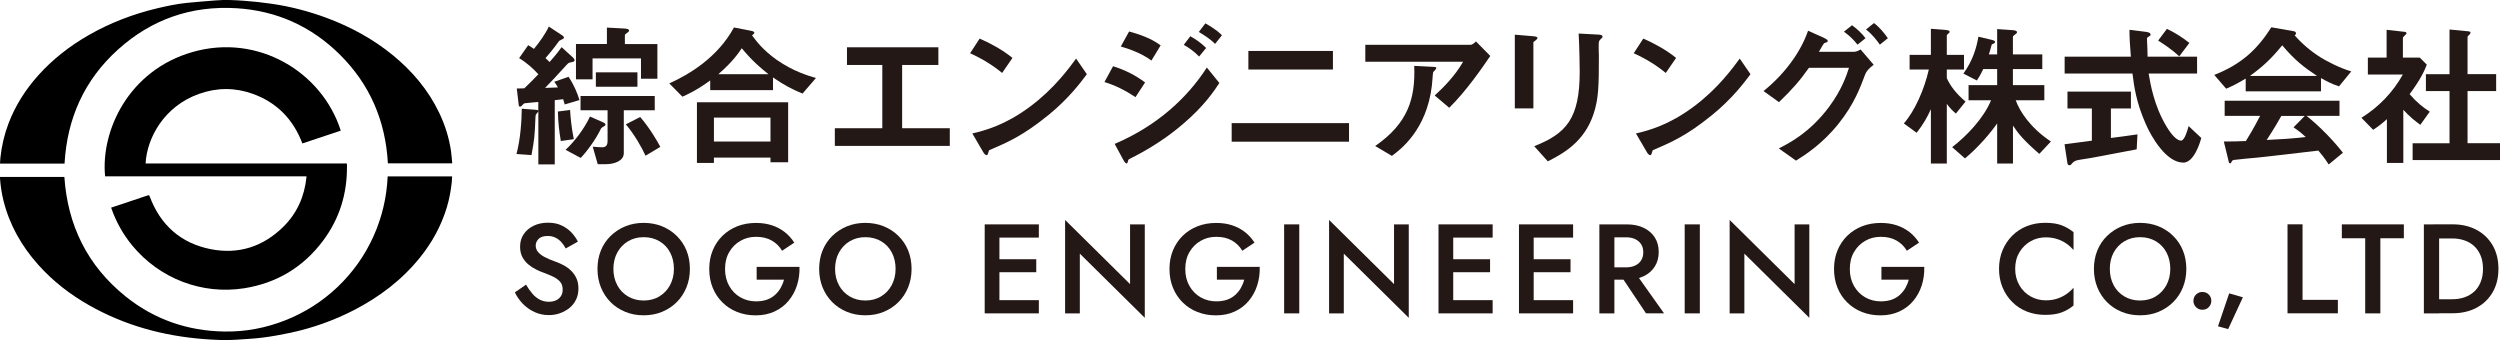 <?xml version="1.0" encoding="UTF-8"?>
<svg id="_レイヤー_1" data-name="レイヤー 1" xmlns="http://www.w3.org/2000/svg" version="1.1" viewBox="0 0 416.04 56.58">
  <defs>
    <style>
      .cls-1 {
        fill: #231815;
      }

      .cls-1, .cls-2 {
        stroke-width: 0px;
      }

      .cls-2 {
        fill: #000;
      }
    </style>
  </defs>
  <g>
    <path class="cls-2" d="M56.72,21.74c-2.14.71-4.27,1.42-6.4,2.13-1.51-3.99-4.22-6.8-8.24-8.25-2.97-1.07-5.97-1.06-8.95,0-5.86,2.07-8.69,7.4-8.9,11.58h.34c10.91,0,21.82,0,32.72,0,.5,0,.44-.1.45.43.05,4.6-1.24,8.79-4.01,12.47-3.29,4.38-7.68,7.01-13.09,7.87-7.02,1.11-14.07-1.6-18.61-7.09-1.51-1.83-2.66-3.87-3.46-6.11-.02-.06-.04-.13-.07-.22.48-.16.95-.32,1.43-.47,1.55-.52,3.1-1.03,4.65-1.56.19-.06.25-.03.33.16,1.79,4.78,5.18,7.81,10.19,8.79,4.61.9,8.67-.42,12.02-3.7,2.31-2.27,3.56-5.08,3.88-8.3,0-.03,0-.06,0-.13H17.49c-.74-7.56,3.88-17.62,14.54-20.68,10.9-3.14,21.56,3.3,24.68,13.08Z"/>
    <path class="cls-2" d="M64.51,29.36h10.73c-.02.32-.03.64-.06.96-.15,1.43-.41,2.84-.83,4.22-.93,3.05-2.44,5.8-4.43,8.28-3.01,3.75-6.75,6.58-11,8.78-3.36,1.73-6.9,2.99-10.59,3.78-1.55.33-3.11.61-4.68.81-1.41.18-2.83.23-4.25.34-1.81.14-3.63.03-5.44-.1-6.77-.52-13.18-2.26-19.11-5.62-3.18-1.8-6.04-4.01-8.48-6.74-2.78-3.11-4.79-6.64-5.8-10.71-.3-1.2-.47-2.42-.57-3.65,0-.08,0-.17,0-.27h10.71c.55,8.07,3.83,14.75,10.14,19.85,4.79,3.86,10.32,5.78,16.47,5.88,3.5.06,6.88-.58,10.14-1.86,3.25-1.28,6.14-3.12,8.68-5.52,2.54-2.41,4.53-5.21,5.98-8.39,1.44-3.18,2.23-6.51,2.39-10.01Z"/>
    <path class="cls-2" d="M10.71,27.23H0c.02-.31.03-.61.06-.91.2-1.98.65-3.9,1.35-5.76,1.13-2.97,2.81-5.61,4.92-7.98,2.44-2.73,5.29-4.94,8.47-6.76,3.56-2.03,7.35-3.48,11.33-4.43,1.64-.39,3.29-.74,4.97-.91,1.59-.17,3.18-.27,4.77-.41,1.58-.14,3.17-.05,4.74.06,1.51.11,3.02.27,4.53.49,3.17.45,6.25,1.26,9.25,2.37,3.99,1.49,7.69,3.5,10.99,6.2,3.22,2.64,5.86,5.75,7.68,9.52.98,2.03,1.66,4.17,1.99,6.4.1.65.13,1.31.2,1.97,0,.03,0,.06-.01.1h-10.69c-.39-7.08-3-13.17-8.05-18.15-4.74-4.67-10.49-7.25-17.13-7.66-7.52-.46-14.16,1.84-19.75,6.89-5.59,5.05-8.45,11.43-8.88,18.96Z"/>
  </g>
  <path class="cls-1" d="M93.98,17.39c-.1-.39-.18-.62-.26-.88-.91.1-.99.1-1.4.16v10.69h-2.73v-8.84c-.03.08-.23.34-.31.42-.16.18-.16.26-.18.81-.13,3.07-.16,3.33-.65,6.06l-2.5-.18c.68-2.55.86-5.56.88-7.54l2.31.18c.34.03.39.03.44.18v-1.48c-.31.03-1.87.16-2.21.21-.16,0-.31.16-.39.26-.21.23-.29.31-.44.31s-.21-.13-.23-.39l-.31-2.63c.42,0,.49,0,1.25-.03,1.09-1.04,1.4-1.35,2.34-2.34-.83-.94-2.08-2.03-3.2-2.68l1.51-2.16c.26.13.65.42.96.62.91-1.12,1.92-2.5,2.47-3.72l2.13,1.4c.1.08.39.23.39.42s-.21.26-.26.29c-.36.16-.47.21-.6.36-.75,1.09-2.08,2.65-2.21,2.78.42.39.52.49.68.65,1.2-1.35,1.59-1.92,2-2.47l1.82,1.66c.1.1.34.31.34.49,0,.26-.21.29-.55.36-.47.08-.49.13-.88.55-1.61,1.77-2.39,2.6-3.48,3.72,1.53-.05,1.74-.05,2.13-.08-.26-.47-.34-.6-.6-.94l2.37-.83c.88,1.27,1.53,2.86,1.82,3.87l-2.44.73ZM93.33,23.47c-.29-1.69-.44-3.12-.49-4.91l2.03-.26c.08,1.14.18,2.68.62,4.86l-2.16.31ZM100.54,21c-.18.1-.47.29-.52.39-.88,1.85-2.42,3.9-3.38,4.89l-2.52-1.35c1.48-1.35,3.17-3.59,4.06-5.54l2.24.99c.21.1.34.21.34.34,0,.16-.1.21-.21.29ZM106.67,13.1v-3.38h-8.06v3.48h-2.76v-5.88h5.15v-2.73l2.94.16c.36.03.75.08.75.34,0,.16-.23.31-.34.39-.26.16-.36.26-.36.39v1.46h5.41v5.77h-2.73ZM103.81,18.35v7.15c0,1.22-1.48,1.82-2.96,1.82h-1.38l-.83-2.91c.52.05,1.22.1,1.53.1s.94-.03.94-.99v-5.17h-4.5v-2.37h12.35v2.37h-5.15ZM99.16,14.43v-2.39h6.92v2.39h-6.92ZM107.43,25.92c-.62-1.38-1.87-3.56-3.28-5.23l2.39-1.22c1.59,1.85,2.83,3.98,3.35,4.97l-2.47,1.48Z"/>
  <path class="cls-1" d="M133.55,15.57c-1.64-.68-2.96-1.33-4.91-2.68v2.11h-10.45v-1.61c-2.34,1.69-3.72,2.29-4.63,2.7l-2.18-2.21c3.3-1.48,8.06-4.32,10.76-9.31l3.04.6c.23.05.36.21.36.29,0,.1-.23.31-.39.42.6.81,1.72,2.39,4.11,4.08,2.76,1.92,5.25,2.65,6.53,3.02l-2.24,2.6ZM128.22,27.01v-.78h-9.41v.88h-2.83v-10.09h15.18v9.98h-2.94ZM128.22,19.57h-9.41v3.98h9.41v-3.98ZM123.44,8.03c-.6.88-1.51,2.24-3.9,4.32h8.35c-1.3-1.04-2.63-2.13-4.45-4.32Z"/>
  <path class="cls-1" d="M138.93,24.28v-2.94h7.9v-10.53h-5.88v-2.94h15.21v2.94h-6.03v10.53h7.93v2.94h-19.14Z"/>
  <path class="cls-1" d="M166.77,12.14c-1.48-1.22-3.25-2.34-5.33-3.28l1.59-2.44c1.72.75,3.82,1.87,5.46,3.22l-1.72,2.5ZM174.39,19.21c-4.11,3.33-6.58,4.42-9.8,5.8-.13.36-.18.81-.39.81-.16,0-.39-.16-.57-.49l-1.82-3.12c2.08-.49,5.49-1.38,9.65-4.5,3.98-2.96,6.47-6.4,7.62-7.96l1.79,2.6c-1.01,1.35-3.04,4.08-6.47,6.86Z"/>
  <path class="cls-1" d="M188.97,16.17c-1.64-1.09-3.25-1.92-5.17-2.52l1.43-2.63c1.98.62,3.69,1.48,5.33,2.7l-1.59,2.44ZM196.92,20.59c-2.65,2.29-5.62,4.19-8.74,5.75-.34.18-.39.18-.44.39-.08.34-.13.47-.26.47-.23,0-.52-.55-.6-.7l-1.38-2.55c7.18-3.07,12.14-7.75,15.34-12.71l2.08,2.57c-.83,1.27-2.47,3.77-6.01,6.79ZM191.62,10.08c-1.72-1.3-4.08-2.05-5.1-2.34l1.38-2.5c1.43.39,3.61,1.07,5.25,2.31l-1.53,2.52ZM199.55,9.41c-.78-.81-1.59-1.4-2.55-1.95l1.09-1.43c.78.44,1.77,1.07,2.63,1.95l-1.17,1.43ZM202.2,7.3c-.78-.81-1.9-1.51-2.7-1.98l1.09-1.43c.47.26,1.82,1.01,2.76,1.98l-1.14,1.43Z"/>
  <path class="cls-1" d="M204.97,23.58v-3.09h19.53v3.09h-19.53ZM207.75,11.57v-3.09h14.07v3.09h-14.07Z"/>
  <path class="cls-1" d="M241.18,17.94l-2.42-2.05c1.61-1.48,3.35-3.25,4.73-5.62h-16.28v-2.81h17.5c.34,0,.75-.39.91-.57l2.39,2.42c-1.27,1.87-4,5.85-6.84,8.63ZM238.89,11.59c-.05.08-.36.34-.39.44-.05.05-.16,1.87-.21,2.21-.88,7.44-5.28,10.69-6.66,11.7l-2.78-1.64c5.49-3.8,6.71-7.93,6.5-13.34l3.04.16c.55.03.62.03.62.23,0,.08-.05.13-.13.23Z"/>
  <path class="cls-1" d="M255.6,6.68c-.39.29-.42.31-.42.39v10.97h-3.09V5.77l3.09.26c.21.03.68.05.68.29,0,.13-.16.26-.26.36ZM266.39,6.5c-.34.34-.34.42-.34,1.14-.03.23.03,1.4.03,1.66,0,5.07-.05,7.12-.88,9.65-1.53,4.6-4.91,6.53-7.62,7.9l-2.26-2.52c5.33-2.11,7.57-4.58,7.57-12.43,0-.62-.05-4.24-.18-6.32l3.33.18c.13,0,.65.03.65.34,0,.08-.03.18-.29.39Z"/>
  <path class="cls-1" d="M277.21,12.14c-1.48-1.22-3.25-2.34-5.33-3.28l1.59-2.44c1.72.75,3.82,1.87,5.46,3.22l-1.72,2.5ZM284.83,19.21c-4.11,3.33-6.58,4.42-9.8,5.8-.13.36-.18.81-.39.81-.16,0-.39-.16-.57-.49l-1.82-3.12c2.08-.49,5.49-1.38,9.65-4.5,3.98-2.96,6.47-6.4,7.62-7.96l1.79,2.6c-1.01,1.35-3.04,4.08-6.47,6.86Z"/>
  <path class="cls-1" d="M310.42,12.32c-.88,2.34-1.85,4.99-4.42,8.22-2.76,3.46-5.59,5.23-7.12,6.19l-2.86-2.03c1.59-.81,5.1-2.55,8.35-6.89,2.18-2.94,2.94-5.33,3.33-6.53h-6.66c-1.51,2.13-2.65,3.46-4.99,5.72l-2.57-1.85c3.69-2.96,6.29-6.73,7.41-10.04l2.6,1.17c.21.1.68.31.68.55,0,.16-.16.21-.6.36-.29.34-.6,1.01-.88,1.43h5.82c.26,0,.62-.08,1.12-.39l2.18,2.55c-.83.6-1.25,1.17-1.38,1.53ZM309.12,7.43c-.68-.86-1.33-1.48-2.26-2.16l1.35-1.07c.88.65,1.59,1.3,2.24,2.16l-1.33,1.07ZM312.84,7.43c-.47-.65-1.25-1.72-2.31-2.52l1.33-1.07c.88.65,1.72,1.66,2.31,2.52l-1.33,1.07Z"/>
  <path class="cls-1" d="M325.49,18.9c-.42-.36-1.01-.91-1.51-1.61v9.93h-2.65v-9.05c-.6,1.33-1.2,2.42-2.37,3.93l-2.13-1.56c1.77-2,3.38-5.54,4.16-8.97h-3.2v-2.44h3.54v-4.34l2.37.18c.21.03.75.05.75.31,0,.13-.1.23-.21.31-.1.08-.26.21-.26.29v3.25h2.86v2.44h-2.86v1.43c.55,1.25,1.53,2.57,3.12,3.9l-1.61,2ZM339.38,25.61c-2.5-2.16-3.46-3.3-4.39-4.71v6.32h-2.63v-6.68c-1.07,1.53-3.09,3.95-5.36,5.82l-2.13-1.87c2.31-1.77,5.23-4.76,6.47-7.8h-3.74v-2.52h4.76v-2.68h-2.31c-.57,1.2-.88,1.61-1.07,1.9l-2.24-1.14c1.56-2.16,2.18-4.29,2.5-6.14l2.21.52c.55.13.55.26.55.34,0,.16-.05.21-.26.29-.05.03-.29.13-.29.18-.21.75-.31,1.14-.47,1.61h1.38v-4.21l2.6.18c.21.03.7.05.7.34,0,.13-.1.23-.21.29-.42.34-.47.36-.47.49v2.91h4.89v2.44h-4.89v2.68h5.23v2.52h-4.76c.65,1.82,2.39,4.55,5.85,6.86l-1.92,2.05Z"/>
  <path class="cls-1" d="M355.59,24.85c-2.26.44-7.54,1.43-7.57,1.43-.26.05-1.53.23-1.82.29-.6.1-.96.18-1.25.49-.34.39-.36.44-.55.44-.1,0-.31-.05-.34-.29l-.49-3.2c1.43-.18,2.34-.31,4.55-.6v-5.36h-4.06v-2.81h10.56v2.81h-3.33v4.91c1.69-.21,2.24-.29,4.42-.6l-.13,2.47ZM363.33,27.06c-2.81,0-5.28-4.21-6.24-6.42-1.61-3.64-1.95-6.32-2.21-8.4h-11.29v-2.81h11.02c-.16-2.08-.23-2.99-.23-4.47l2.34.29c.73.08,1.17.16,1.17.52,0,.13-.08.21-.29.31-.29.16-.31.26-.31.36.08,1.56.08,1.95.1,2.99h8.24v2.81h-8.06c.29,1.69.88,5.33,2.96,8.79.99,1.66,1.85,2.37,2.44,2.37s1.09-1.82,1.25-2.42l2.11,1.98c-.21.78-1.2,4.11-3.02,4.11ZM362.66,9.38c-1.3-1.22-2.73-2.13-3.51-2.63l1.46-1.95c1.3.62,2.47,1.35,3.74,2.34l-1.69,2.24Z"/>
  <path class="cls-1" d="M389.24,14.37c-1.33-.44-2.21-.94-2.99-1.38v2.21h-12.53v-2.13c-1.33.81-2.11,1.2-3.25,1.69l-1.98-2.29c4.42-1.74,7.12-4.16,9.49-7.93l3.72.65c.21.03.39.16.39.34,0,.16-.1.29-.23.34,1.27,1.46,2.76,2.7,4.39,3.72.91.55,2.99,1.69,5.04,2.29l-2.05,2.5ZM387.53,27.37c-.26-.39-.57-.96-1.72-2.31-3.56.44-9.41,1.09-10.17,1.17-.55.05-3.3.29-3.93.39-.13.03-.21.08-.26.18-.16.31-.23.39-.31.39s-.21-.1-.23-.23l-.83-3.41c1.64,0,2.37-.03,3.67-.08.65-1.04,1.2-1.95,2.37-4.19h-5.9v-2.52h19.11v2.52h-5.49c2.24,1.77,4.52,4.16,6.06,6.14l-2.37,1.95ZM379.8,7.54c-1.87,2.29-3.25,3.56-5.38,5.1h11.18c-2.21-1.46-3.74-2.65-5.8-5.1ZM381.68,21.19l1.87-1.9h-3.9c-1.22,2.16-1.98,3.3-2.44,4,2.18-.1,4.34-.23,6.5-.49-.36-.34-.99-.91-2.03-1.61Z"/>
  <path class="cls-1" d="M402.78,20.77c-.78-.57-1.74-1.3-2.83-2.5v8.84h-2.73v-7.28c-.88.78-1.43,1.22-2.29,1.77l-1.95-2c2.86-1.77,5.25-4.24,6.89-7.2h-5.82v-2.81h3.12v-4.63l3.02.34c.16.03.29.1.29.23,0,.1-.1.21-.18.26-.36.36-.42.42-.42.52v3.28h2.81l1.17,1.17c-.39.99-.96,2.34-2.86,4.91,1.22,1.4,2.11,2.11,3.35,2.91l-1.56,2.18ZM401.5,26.65v-2.81h6.14v-8.68h-3.93v-2.81h3.93v-7.44l3.2.31c.13,0,.29.1.29.23,0,.08-.05.18-.13.26-.21.21-.36.34-.36.44v6.19h4.76v2.81h-4.76v8.68h5.41v2.81h-14.53Z"/>
  <path class="cls-1" d="M88.6,48.88c.37.43.79.76,1.24.99.45.23.96.35,1.52.35.68,0,1.23-.18,1.65-.55.42-.37.63-.84.63-1.42s-.13-.99-.4-1.32c-.27-.33-.64-.61-1.11-.85-.47-.23-1.02-.46-1.64-.69-.37-.13-.78-.3-1.23-.52s-.88-.49-1.29-.83c-.41-.33-.75-.74-1.02-1.23-.27-.49-.4-1.08-.4-1.77,0-.79.2-1.48.61-2.08.41-.6.96-1.06,1.66-1.4.7-.33,1.49-.5,2.38-.5s1.64.16,2.28.47,1.2.71,1.64,1.18c.44.48.79.98,1.05,1.5l-2.03,1.14c-.18-.37-.42-.71-.7-1.03-.28-.32-.61-.57-.98-.76s-.81-.29-1.3-.29c-.69,0-1.2.16-1.52.48s-.49.69-.49,1.11c0,.38.12.72.35,1.03.23.3.6.59,1.09.86.49.27,1.13.54,1.92.82.44.16.88.35,1.32.59.44.24.85.54,1.22.9.37.36.66.78.88,1.26.22.48.33,1.04.33,1.69,0,.69-.13,1.31-.4,1.86-.27.55-.63,1.01-1.1,1.39-.47.37-.99.66-1.58.87s-1.19.31-1.83.31c-.87,0-1.68-.17-2.42-.52-.74-.34-1.39-.81-1.94-1.38-.55-.58-.99-1.21-1.31-1.88l1.86-1.29c.32.56.67,1.06,1.05,1.49Z"/>
  <path class="cls-1" d="M100,41.68c.38-.93.92-1.74,1.62-2.42.7-.68,1.52-1.22,2.45-1.6.94-.38,1.95-.57,3.04-.57s2.14.19,3.07.57,1.75.91,2.44,1.6c.7.68,1.24,1.49,1.62,2.42.38.93.57,1.95.57,3.07s-.19,2.12-.57,3.07c-.38.94-.92,1.76-1.61,2.45-.69.69-1.51,1.23-2.44,1.62-.94.39-1.96.58-3.08.58s-2.12-.19-3.07-.58c-.94-.39-1.76-.93-2.44-1.62-.68-.69-1.22-1.51-1.6-2.45s-.57-1.97-.57-3.07.19-2.14.57-3.07ZM102.72,47.46c.43.8,1.03,1.42,1.79,1.87.76.45,1.63.68,2.6.68s1.86-.22,2.61-.68c.75-.45,1.35-1.08,1.78-1.87.43-.8.65-1.7.65-2.72s-.21-1.92-.63-2.72c-.42-.8-1.01-1.42-1.77-1.87s-1.63-.68-2.63-.68-1.84.23-2.6.68c-.76.45-1.36,1.08-1.79,1.87s-.65,1.7-.65,2.72.21,1.92.65,2.72Z"/>
  <path class="cls-1" d="M125.92,44.41h7.13c.03,1.09-.11,2.11-.42,3.08-.31.97-.78,1.82-1.4,2.57-.62.75-1.39,1.34-2.32,1.77-.92.43-1.97.65-3.14.65s-2.14-.19-3.09-.56c-.94-.37-1.77-.91-2.46-1.6-.7-.69-1.24-1.51-1.62-2.45-.38-.94-.57-1.98-.57-3.11s.19-2.16.58-3.1.93-1.75,1.63-2.43c.7-.68,1.52-1.21,2.47-1.58.95-.37,1.98-.55,3.1-.55.97,0,1.85.13,2.64.39.79.26,1.5.63,2.13,1.12s1.16,1.08,1.6,1.77l-2.03,1.35c-.41-.71-.98-1.27-1.7-1.69-.73-.42-1.6-.63-2.63-.63-.96,0-1.83.22-2.6.67-.78.44-1.4,1.07-1.86,1.86-.47.8-.7,1.74-.7,2.82s.23,2.01.69,2.82c.46.81,1.07,1.44,1.85,1.89.78.45,1.65.68,2.62.68.66,0,1.25-.09,1.78-.27.52-.18.97-.44,1.35-.78.38-.34.7-.73.95-1.16.25-.44.44-.9.57-1.4h-4.55v-2.12Z"/>
  <path class="cls-1" d="M136.89,41.68c.38-.93.92-1.74,1.62-2.42.7-.68,1.52-1.22,2.45-1.6.94-.38,1.95-.57,3.04-.57s2.14.19,3.07.57,1.75.91,2.44,1.6c.7.68,1.24,1.49,1.62,2.42.38.93.57,1.95.57,3.07s-.19,2.12-.57,3.07c-.38.94-.92,1.76-1.61,2.45-.69.69-1.51,1.23-2.44,1.62-.94.39-1.96.58-3.08.58s-2.12-.19-3.07-.58c-.94-.39-1.76-.93-2.44-1.62-.68-.69-1.22-1.51-1.6-2.45s-.57-1.97-.57-3.07.19-2.14.57-3.07ZM139.61,47.46c.43.8,1.03,1.42,1.79,1.87.76.45,1.63.68,2.6.68s1.86-.22,2.61-.68c.75-.45,1.35-1.08,1.78-1.87.43-.8.65-1.7.65-2.72s-.21-1.92-.63-2.72c-.42-.8-1.01-1.42-1.77-1.87s-1.63-.68-2.63-.68-1.84.23-2.6.68c-.76.45-1.36,1.08-1.79,1.87s-.65,1.7-.65,2.72.21,1.92.65,2.72Z"/>
  <path class="cls-1" d="M166.32,37.34v14.81h-2.45v-14.81h2.45ZM165.41,37.34h7.47v2.2h-7.47v-2.2ZM165.41,43.14h7.04v2.16h-7.04v-2.16ZM165.41,49.95h7.47v2.2h-7.47v-2.2Z"/>
  <path class="cls-1" d="M190.51,37.34v15.55l-10.81-10.68v9.94h-2.45v-15.55l10.81,10.68v-9.94h2.45Z"/>
  <path class="cls-1" d="M202.51,44.41h7.13c.03,1.09-.11,2.11-.42,3.08-.31.97-.78,1.82-1.4,2.57-.62.75-1.39,1.34-2.32,1.77-.92.43-1.97.65-3.14.65s-2.14-.19-3.09-.56c-.94-.37-1.77-.91-2.46-1.6-.7-.69-1.24-1.51-1.62-2.45-.38-.94-.57-1.98-.57-3.11s.19-2.16.58-3.1.93-1.75,1.63-2.43c.7-.68,1.52-1.21,2.47-1.58.95-.37,1.98-.55,3.1-.55.97,0,1.85.13,2.64.39.79.26,1.5.63,2.13,1.12s1.16,1.08,1.6,1.77l-2.03,1.35c-.41-.71-.98-1.27-1.7-1.69-.73-.42-1.6-.63-2.63-.63-.96,0-1.83.22-2.6.67-.78.44-1.4,1.07-1.86,1.86-.47.8-.7,1.74-.7,2.82s.23,2.01.69,2.82c.46.81,1.07,1.44,1.85,1.89.78.45,1.65.68,2.62.68.66,0,1.25-.09,1.78-.27.52-.18.97-.44,1.35-.78.38-.34.7-.73.95-1.16.25-.44.44-.9.57-1.4h-4.55v-2.12Z"/>
  <path class="cls-1" d="M216.22,37.34v14.81h-2.52v-14.81h2.52Z"/>
  <path class="cls-1" d="M234.44,37.34v15.55l-10.81-10.68v9.94h-2.45v-15.55l10.81,10.68v-9.94h2.45Z"/>
  <path class="cls-1" d="M241.84,37.34v14.81h-2.45v-14.81h2.45ZM240.93,37.34h7.47v2.2h-7.47v-2.2ZM240.93,43.14h7.04v2.16h-7.04v-2.16ZM240.93,49.95h7.47v2.2h-7.47v-2.2Z"/>
  <path class="cls-1" d="M255.23,37.34v14.81h-2.45v-14.81h2.45ZM254.32,37.34h7.47v2.2h-7.47v-2.2ZM254.32,43.14h7.04v2.16h-7.04v-2.16ZM254.32,49.95h7.47v2.2h-7.47v-2.2Z"/>
  <path class="cls-1" d="M268.66,37.34v14.81h-2.5v-14.81h2.5ZM267.64,37.34h3.09c1.07,0,2.01.19,2.8.57.8.38,1.41.91,1.85,1.6.44.68.66,1.49.66,2.42s-.22,1.74-.66,2.43c-.44.69-1.05,1.23-1.85,1.61-.8.38-1.73.57-2.8.57h-3.09v-2.05h2.98c.56,0,1.06-.1,1.49-.3.43-.2.77-.48,1-.86.24-.37.36-.82.36-1.34s-.12-.99-.36-1.35c-.24-.37-.57-.65-1-.85-.43-.2-.93-.3-1.49-.3h-2.98v-2.16ZM271.91,45.08l5.01,7.06h-3l-4.72-7.06h2.71Z"/>
  <path class="cls-1" d="M282.88,37.34v14.81h-2.52v-14.81h2.52Z"/>
  <path class="cls-1" d="M301.1,37.34v15.55l-10.81-10.68v9.94h-2.45v-15.55l10.81,10.68v-9.94h2.45Z"/>
  <path class="cls-1" d="M313.1,44.41h7.13c.03,1.09-.11,2.11-.42,3.08s-.78,1.82-1.4,2.57c-.62.75-1.39,1.34-2.32,1.77-.92.43-1.97.65-3.14.65s-2.14-.19-3.09-.56c-.94-.37-1.77-.91-2.46-1.6-.7-.69-1.24-1.51-1.62-2.45-.38-.94-.57-1.98-.57-3.11s.19-2.16.58-3.1c.39-.94.93-1.75,1.63-2.43.7-.68,1.52-1.21,2.47-1.58.95-.37,1.98-.55,3.1-.55.97,0,1.85.13,2.64.39s1.5.63,2.13,1.12c.63.49,1.16,1.08,1.6,1.77l-2.03,1.35c-.41-.71-.98-1.27-1.7-1.69-.73-.42-1.6-.63-2.63-.63-.96,0-1.83.22-2.6.67-.78.44-1.4,1.07-1.86,1.86-.47.8-.7,1.74-.7,2.82s.23,2.01.69,2.82c.46.81,1.08,1.44,1.85,1.89.78.45,1.65.68,2.62.68.66,0,1.25-.09,1.78-.27s.97-.44,1.35-.78c.38-.34.7-.73.95-1.16.25-.44.44-.9.57-1.4h-4.55v-2.12Z"/>
  <path class="cls-1" d="M336.07,47.5c.47.79,1.09,1.4,1.86,1.83.77.43,1.6.65,2.51.65.71,0,1.34-.09,1.9-.28.56-.18,1.07-.43,1.53-.75.46-.32.86-.67,1.2-1.07v2.96c-.62.51-1.29.9-2.01,1.16-.72.27-1.62.4-2.71.4s-2.1-.18-3.04-.55c-.94-.37-1.75-.9-2.44-1.59-.69-.69-1.23-1.5-1.62-2.44-.39-.94-.58-1.96-.58-3.08s.19-2.14.58-3.08c.39-.94.93-1.75,1.62-2.44s1.5-1.22,2.44-1.59c.94-.37,1.95-.55,3.04-.55s1.99.13,2.71.4,1.39.66,2.01,1.16v2.96c-.34-.39-.74-.75-1.2-1.07-.46-.32-.97-.57-1.53-.75-.56-.18-1.2-.28-1.9-.28-.9,0-1.74.21-2.51.65-.77.43-1.39,1.04-1.86,1.82-.47.78-.71,1.7-.71,2.76s.24,1.96.71,2.75Z"/>
  <path class="cls-1" d="M349.03,41.68c.38-.93.92-1.74,1.62-2.42.7-.68,1.52-1.22,2.45-1.6.94-.38,1.95-.57,3.04-.57s2.14.19,3.07.57,1.75.91,2.44,1.6c.7.68,1.24,1.49,1.62,2.42s.57,1.95.57,3.07-.19,2.12-.57,3.07-.92,1.76-1.61,2.45-1.51,1.23-2.44,1.62-1.96.58-3.08.58-2.12-.19-3.07-.58c-.95-.39-1.76-.93-2.44-1.62-.68-.69-1.22-1.51-1.6-2.45s-.57-1.97-.57-3.07.19-2.14.57-3.07ZM351.74,47.46c.43.8,1.03,1.42,1.79,1.87.76.45,1.63.68,2.6.68s1.86-.22,2.61-.68c.75-.45,1.35-1.08,1.78-1.87.43-.8.65-1.7.65-2.72s-.21-1.92-.63-2.72-1.01-1.42-1.77-1.87-1.63-.68-2.63-.68-1.84.23-2.6.68c-.76.45-1.36,1.08-1.79,1.87s-.64,1.7-.64,2.72.21,1.92.64,2.72Z"/>
  <path class="cls-1" d="M365.45,49.02c.29-.29.64-.43,1.05-.43.44,0,.8.14,1.08.43s.42.64.42,1.05-.14.74-.42,1.04c-.28.3-.64.44-1.08.44-.41,0-.76-.15-1.05-.44-.29-.3-.43-.64-.43-1.04s.14-.76.43-1.05Z"/>
  <path class="cls-1" d="M373.25,49.48l-2.45,5.29-1.69-.47,1.86-5.48,2.29.66Z"/>
  <path class="cls-1" d="M383.18,37.34v12.56h5.88v2.24h-8.38v-14.81h2.5Z"/>
  <path class="cls-1" d="M389.72,37.34h10.32v2.31h-3.91v12.5h-2.52v-12.5h-3.89v-2.31Z"/>
  <path class="cls-1" d="M405.91,37.34v14.81h-2.54v-14.81h2.54ZM404.92,52.15v-2.35h3.17c.73,0,1.41-.11,2.03-.32.62-.21,1.16-.53,1.62-.95.46-.42.82-.95,1.08-1.59.26-.63.39-1.37.39-2.2s-.13-1.57-.39-2.2c-.26-.63-.62-1.16-1.08-1.59-.46-.42-1-.74-1.62-.95-.62-.21-1.3-.32-2.03-.32h-3.17v-2.35h3.24c1.51,0,2.83.31,3.98.92,1.14.61,2.03,1.47,2.68,2.58.64,1.11.96,2.41.96,3.9s-.32,2.8-.96,3.9c-.64,1.11-1.53,1.97-2.68,2.58-1.14.61-2.47.92-3.98.92h-3.24Z"/>
</svg>